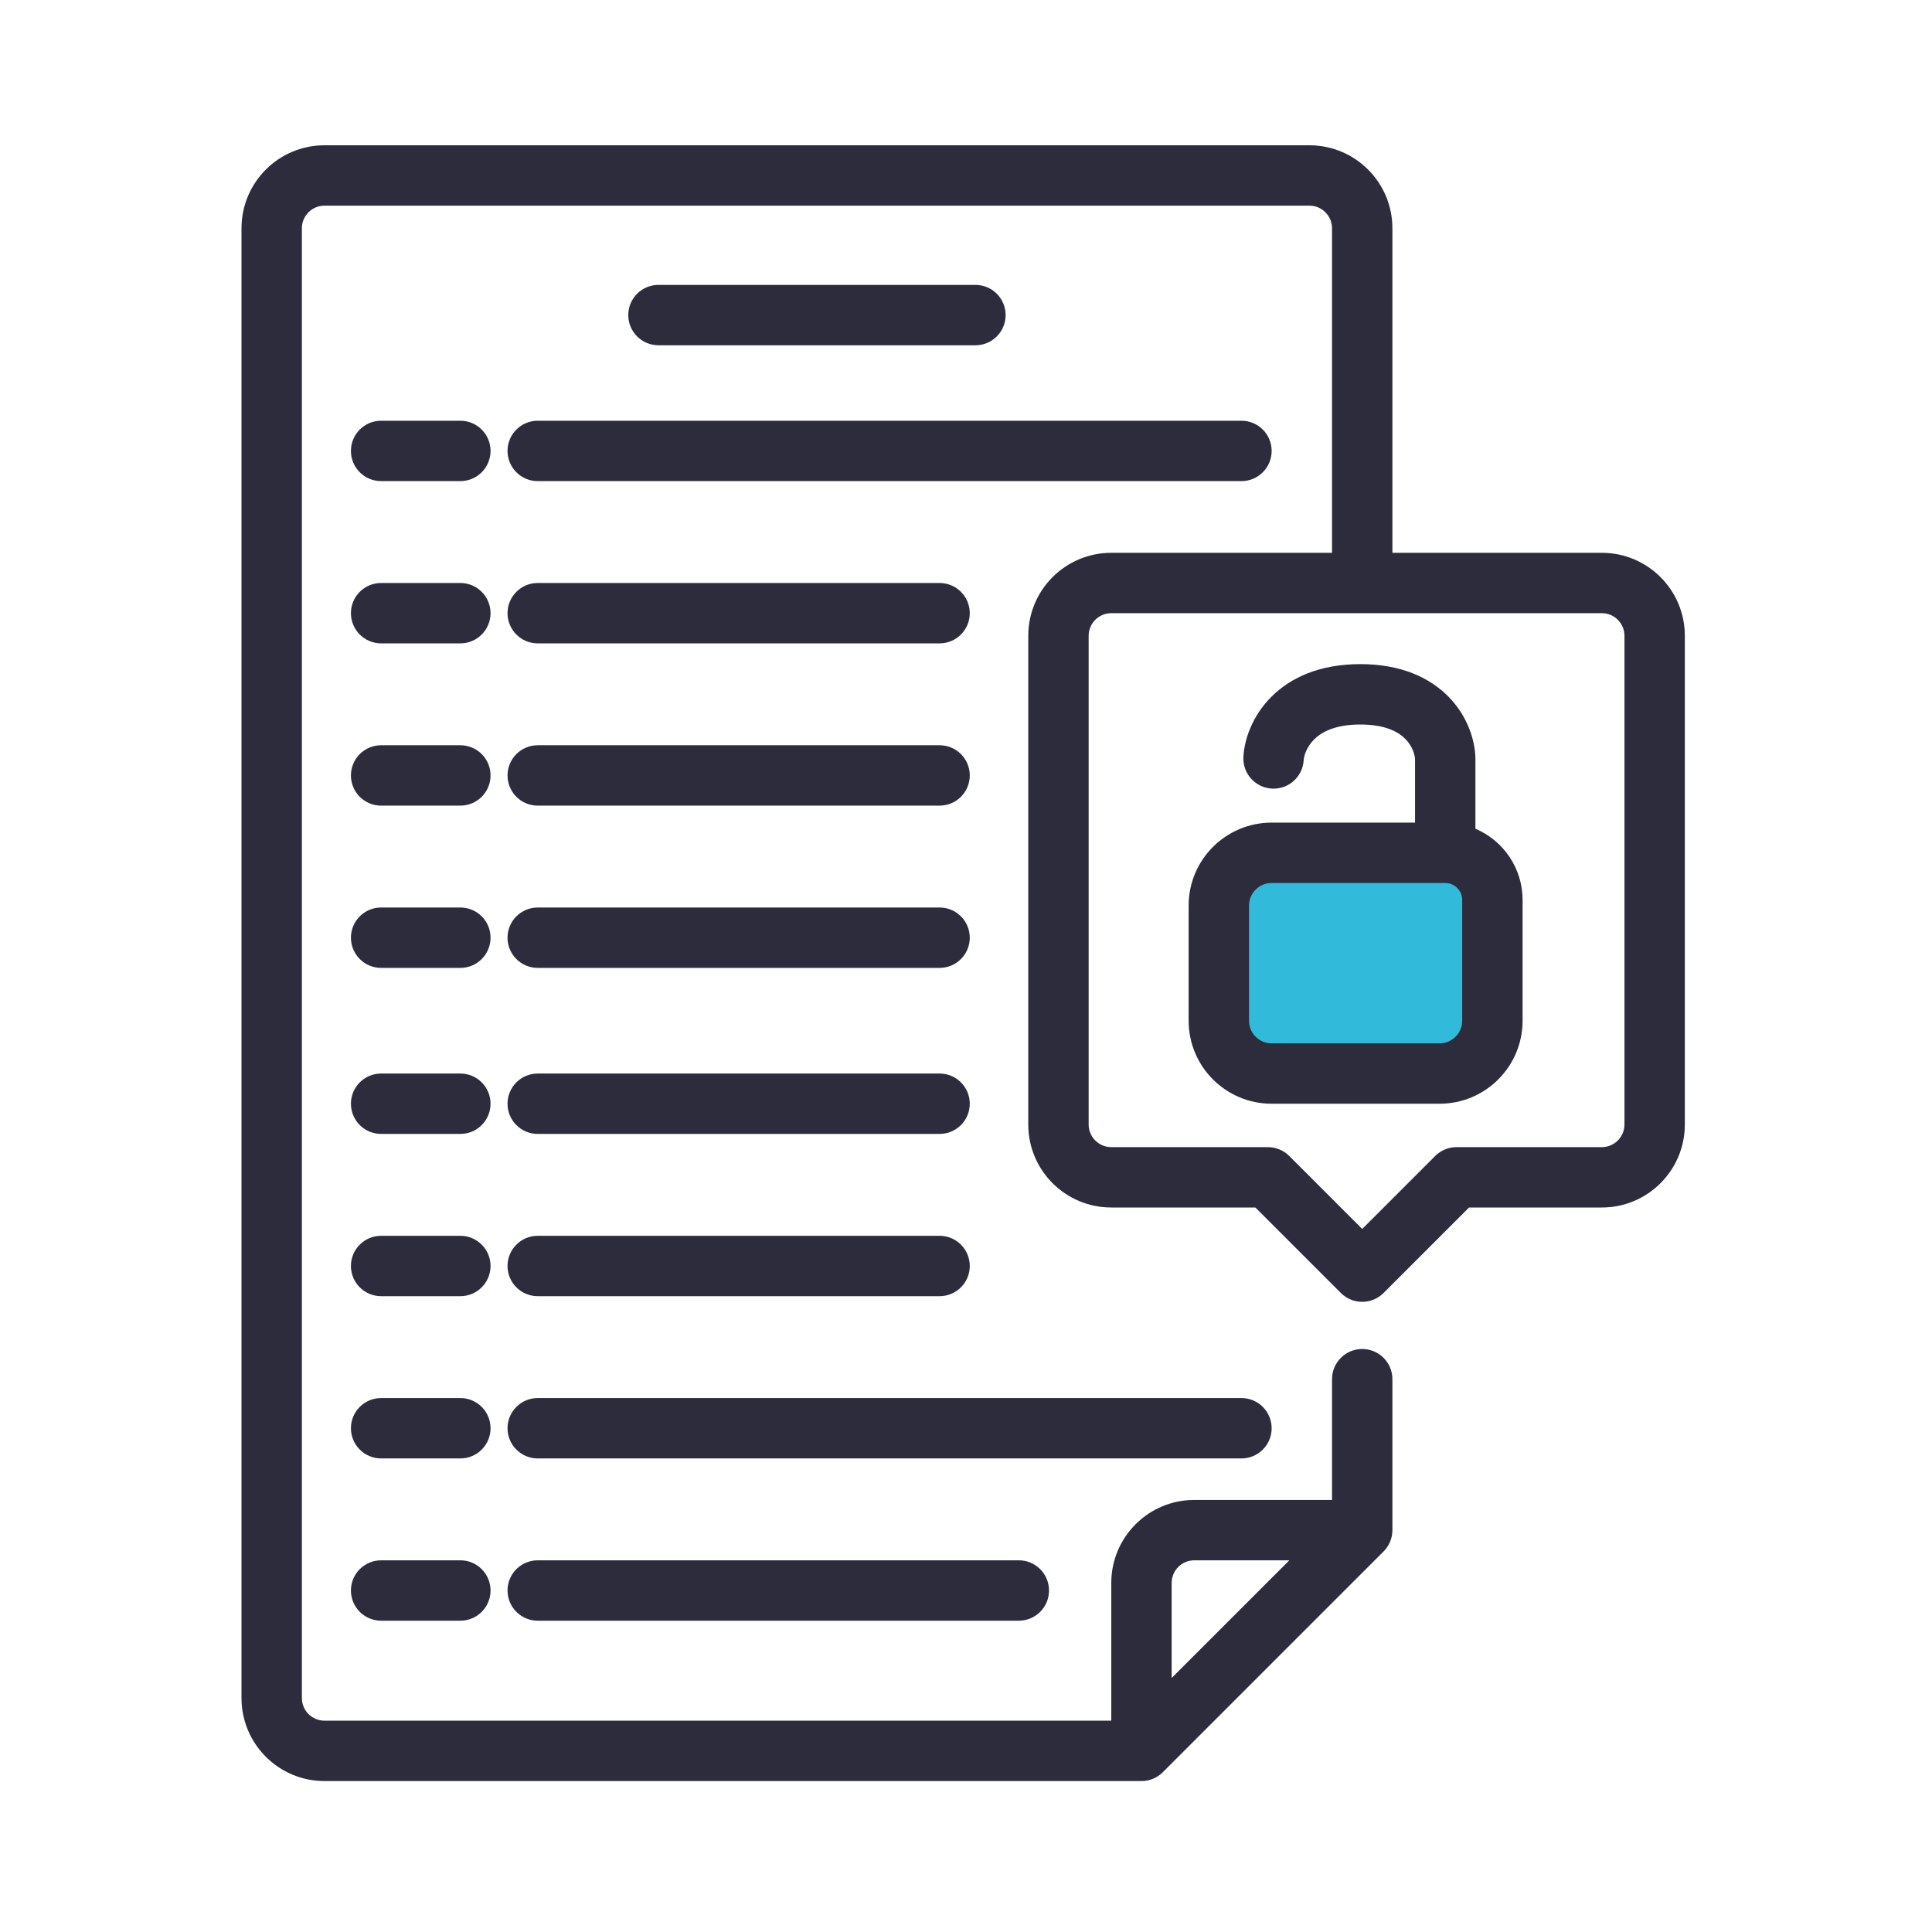 <svg width="512" height="512" viewBox="0 0 512 512" fill="none" xmlns="http://www.w3.org/2000/svg">
<rect width="512" height="512" fill="white"/>
<path d="M325.5 226H363.5L397 234L399 268.5L386 284L334.5 285.5L323 263.5L325.5 226Z" fill="#31BADA"/>
<path fill-rule="evenodd" clip-rule="evenodd" d="M360.5 176C349.846 176 342.039 179.498 336.841 184.745C331.847 189.787 329.785 195.926 329.514 200.53C329.254 204.941 332.62 208.727 337.03 208.986C341.441 209.246 345.227 205.88 345.486 201.47C345.549 200.407 346.186 198.046 348.209 196.005C350.028 194.169 353.554 192 360.5 192C367.45 192 370.836 194.167 372.52 195.919C374.362 197.836 374.943 200.062 375 201.151V218H337C324.85 218 315 227.85 315 240V270.5C315 282.65 324.85 292.5 337 292.5H381.5C393.65 292.5 403.5 282.65 403.5 270.5V238.5C403.5 230.017 398.347 222.737 391 219.62V201C391 200.922 390.999 200.843 390.997 200.765C390.861 196.154 388.973 189.947 384.055 184.831C378.931 179.5 371.15 176 360.5 176ZM331 240C331 236.686 333.686 234 337 234H383C385.485 234 387.5 236.015 387.5 238.5V270.5C387.5 273.814 384.814 276.5 381.5 276.5H337C333.686 276.5 331 273.814 331 270.5V240Z" fill="#2C2C3D"/>
<path fill-rule="evenodd" clip-rule="evenodd" d="M86 38.5C73.85 38.5 64 48.35 64 60.5V450C64 462.15 73.85 472 86 472H302.5C304.622 472 306.657 471.157 308.157 469.657L366.657 411.157C368.157 409.657 369 407.622 369 405.5V365.5C369 361.082 365.418 357.5 361 357.5C356.582 357.5 353 361.082 353 365.5V397.5H316.5C304.35 397.5 294.5 407.35 294.5 419.5V456H86C82.686 456 80 453.314 80 450V60.5C80 57.186 82.686 54.5 86 54.5H347C350.314 54.5 353 57.186 353 60.5V146.5H294.5C282.35 146.5 272.5 156.35 272.5 168.5V298C272.5 310.15 282.35 320 294.5 320H332.686L355.343 342.657C358.467 345.781 363.533 345.781 366.657 342.657L389.314 320H424.5C436.65 320 446.5 310.15 446.5 298V168.5C446.5 156.35 436.65 146.5 424.5 146.5H369V60.5C369 48.35 359.15 38.5 347 38.5H86ZM316.5 413.5H341.686L310.5 444.686V419.5C310.5 416.186 313.186 413.5 316.5 413.5ZM288.5 168.5C288.5 165.186 291.186 162.5 294.5 162.5H424.5C427.814 162.5 430.5 165.186 430.5 168.5V298C430.5 301.314 427.814 304 424.5 304H386C383.878 304 381.843 304.843 380.343 306.343L361 325.686L341.657 306.343C340.157 304.843 338.122 304 336 304H294.5C291.186 304 288.5 301.314 288.5 298V168.5Z" fill="#2C2C3D"/>
<path d="M174.5 75.5C170.082 75.5 166.5 79.082 166.5 83.5C166.5 87.918 170.082 91.5 174.5 91.5H258.5C262.918 91.5 266.5 87.918 266.5 83.5C266.5 79.082 262.918 75.5 258.5 75.5H174.5Z" fill="#2C2C3D"/>
<path d="M101 111.5C96.582 111.5 93 115.082 93 119.5C93 123.918 96.582 127.5 101 127.5H122C126.418 127.5 130 123.918 130 119.5C130 115.082 126.418 111.5 122 111.5H101Z" fill="#2C2C3D"/>
<path d="M142.5 111.5C138.082 111.5 134.5 115.082 134.5 119.5C134.5 123.918 138.082 127.5 142.5 127.5H329C333.418 127.5 337 123.918 337 119.5C337 115.082 333.418 111.5 329 111.5H142.5Z" fill="#2C2C3D"/>
<path d="M101 154.5C96.582 154.5 93 158.082 93 162.5C93 166.918 96.582 170.5 101 170.5H122C126.418 170.5 130 166.918 130 162.5C130 158.082 126.418 154.5 122 154.5H101Z" fill="#2C2C3D"/>
<path d="M142.5 154.5C138.082 154.5 134.5 158.082 134.5 162.5C134.5 166.918 138.082 170.5 142.5 170.5H249C253.418 170.5 257 166.918 257 162.5C257 158.082 253.418 154.5 249 154.5H142.5Z" fill="#2C2C3D"/>
<path d="M101 197.5C96.582 197.5 93 201.082 93 205.5C93 209.918 96.582 213.5 101 213.5H122C126.418 213.5 130 209.918 130 205.5C130 201.082 126.418 197.5 122 197.5H101Z" fill="#2C2C3D"/>
<path d="M142.5 197.5C138.082 197.5 134.5 201.082 134.5 205.5C134.5 209.918 138.082 213.5 142.5 213.5H249C253.418 213.5 257 209.918 257 205.5C257 201.082 253.418 197.5 249 197.5H142.5Z" fill="#2C2C3D"/>
<path d="M101 240.5C96.582 240.5 93 244.082 93 248.5C93 252.918 96.582 256.5 101 256.5H122C126.418 256.5 130 252.918 130 248.5C130 244.082 126.418 240.5 122 240.5H101Z" fill="#2C2C3D"/>
<path d="M142.5 240.5C138.082 240.5 134.5 244.082 134.5 248.5C134.5 252.918 138.082 256.5 142.5 256.5H249C253.418 256.5 257 252.918 257 248.5C257 244.082 253.418 240.5 249 240.5H142.5Z" fill="#2C2C3D"/>
<path d="M101 284.5C96.582 284.5 93 288.082 93 292.5C93 296.918 96.582 300.5 101 300.5H122C126.418 300.5 130 296.918 130 292.5C130 288.082 126.418 284.5 122 284.5H101Z" fill="#2C2C3D"/>
<path d="M142.5 284.5C138.082 284.5 134.5 288.082 134.5 292.5C134.5 296.918 138.082 300.5 142.5 300.5H249C253.418 300.5 257 296.918 257 292.5C257 288.082 253.418 284.5 249 284.5H142.5Z" fill="#2C2C3D"/>
<path d="M101 327.5C96.582 327.5 93 331.082 93 335.5C93 339.918 96.582 343.5 101 343.5H122C126.418 343.5 130 339.918 130 335.5C130 331.082 126.418 327.5 122 327.5H101Z" fill="#2C2C3D"/>
<path d="M142.5 327.5C138.082 327.5 134.5 331.082 134.5 335.5C134.5 339.918 138.082 343.5 142.5 343.5H249C253.418 343.5 257 339.918 257 335.5C257 331.082 253.418 327.5 249 327.5H142.5Z" fill="#2C2C3D"/>
<path d="M101 370.5C96.582 370.5 93 374.082 93 378.5C93 382.918 96.582 386.5 101 386.5H122C126.418 386.5 130 382.918 130 378.5C130 374.082 126.418 370.5 122 370.5H101Z" fill="#2C2C3D"/>
<path d="M142.5 370.5C138.082 370.5 134.5 374.082 134.5 378.5C134.5 382.918 138.082 386.5 142.5 386.5H329C333.418 386.5 337 382.918 337 378.5C337 374.082 333.418 370.5 329 370.5H142.5Z" fill="#2C2C3D"/>
<path d="M101 413.5C96.582 413.5 93 417.082 93 421.5C93 425.918 96.582 429.5 101 429.5H122C126.418 429.5 130 425.918 130 421.5C130 417.082 126.418 413.5 122 413.5H101Z" fill="#2C2C3D"/>
<path d="M142.5 413.5C138.082 413.5 134.5 417.082 134.5 421.5C134.5 425.918 138.082 429.5 142.5 429.5H270C274.418 429.5 278 425.918 278 421.5C278 417.082 274.418 413.5 270 413.5H142.5Z" fill="#2C2C3D"/>
</svg>
